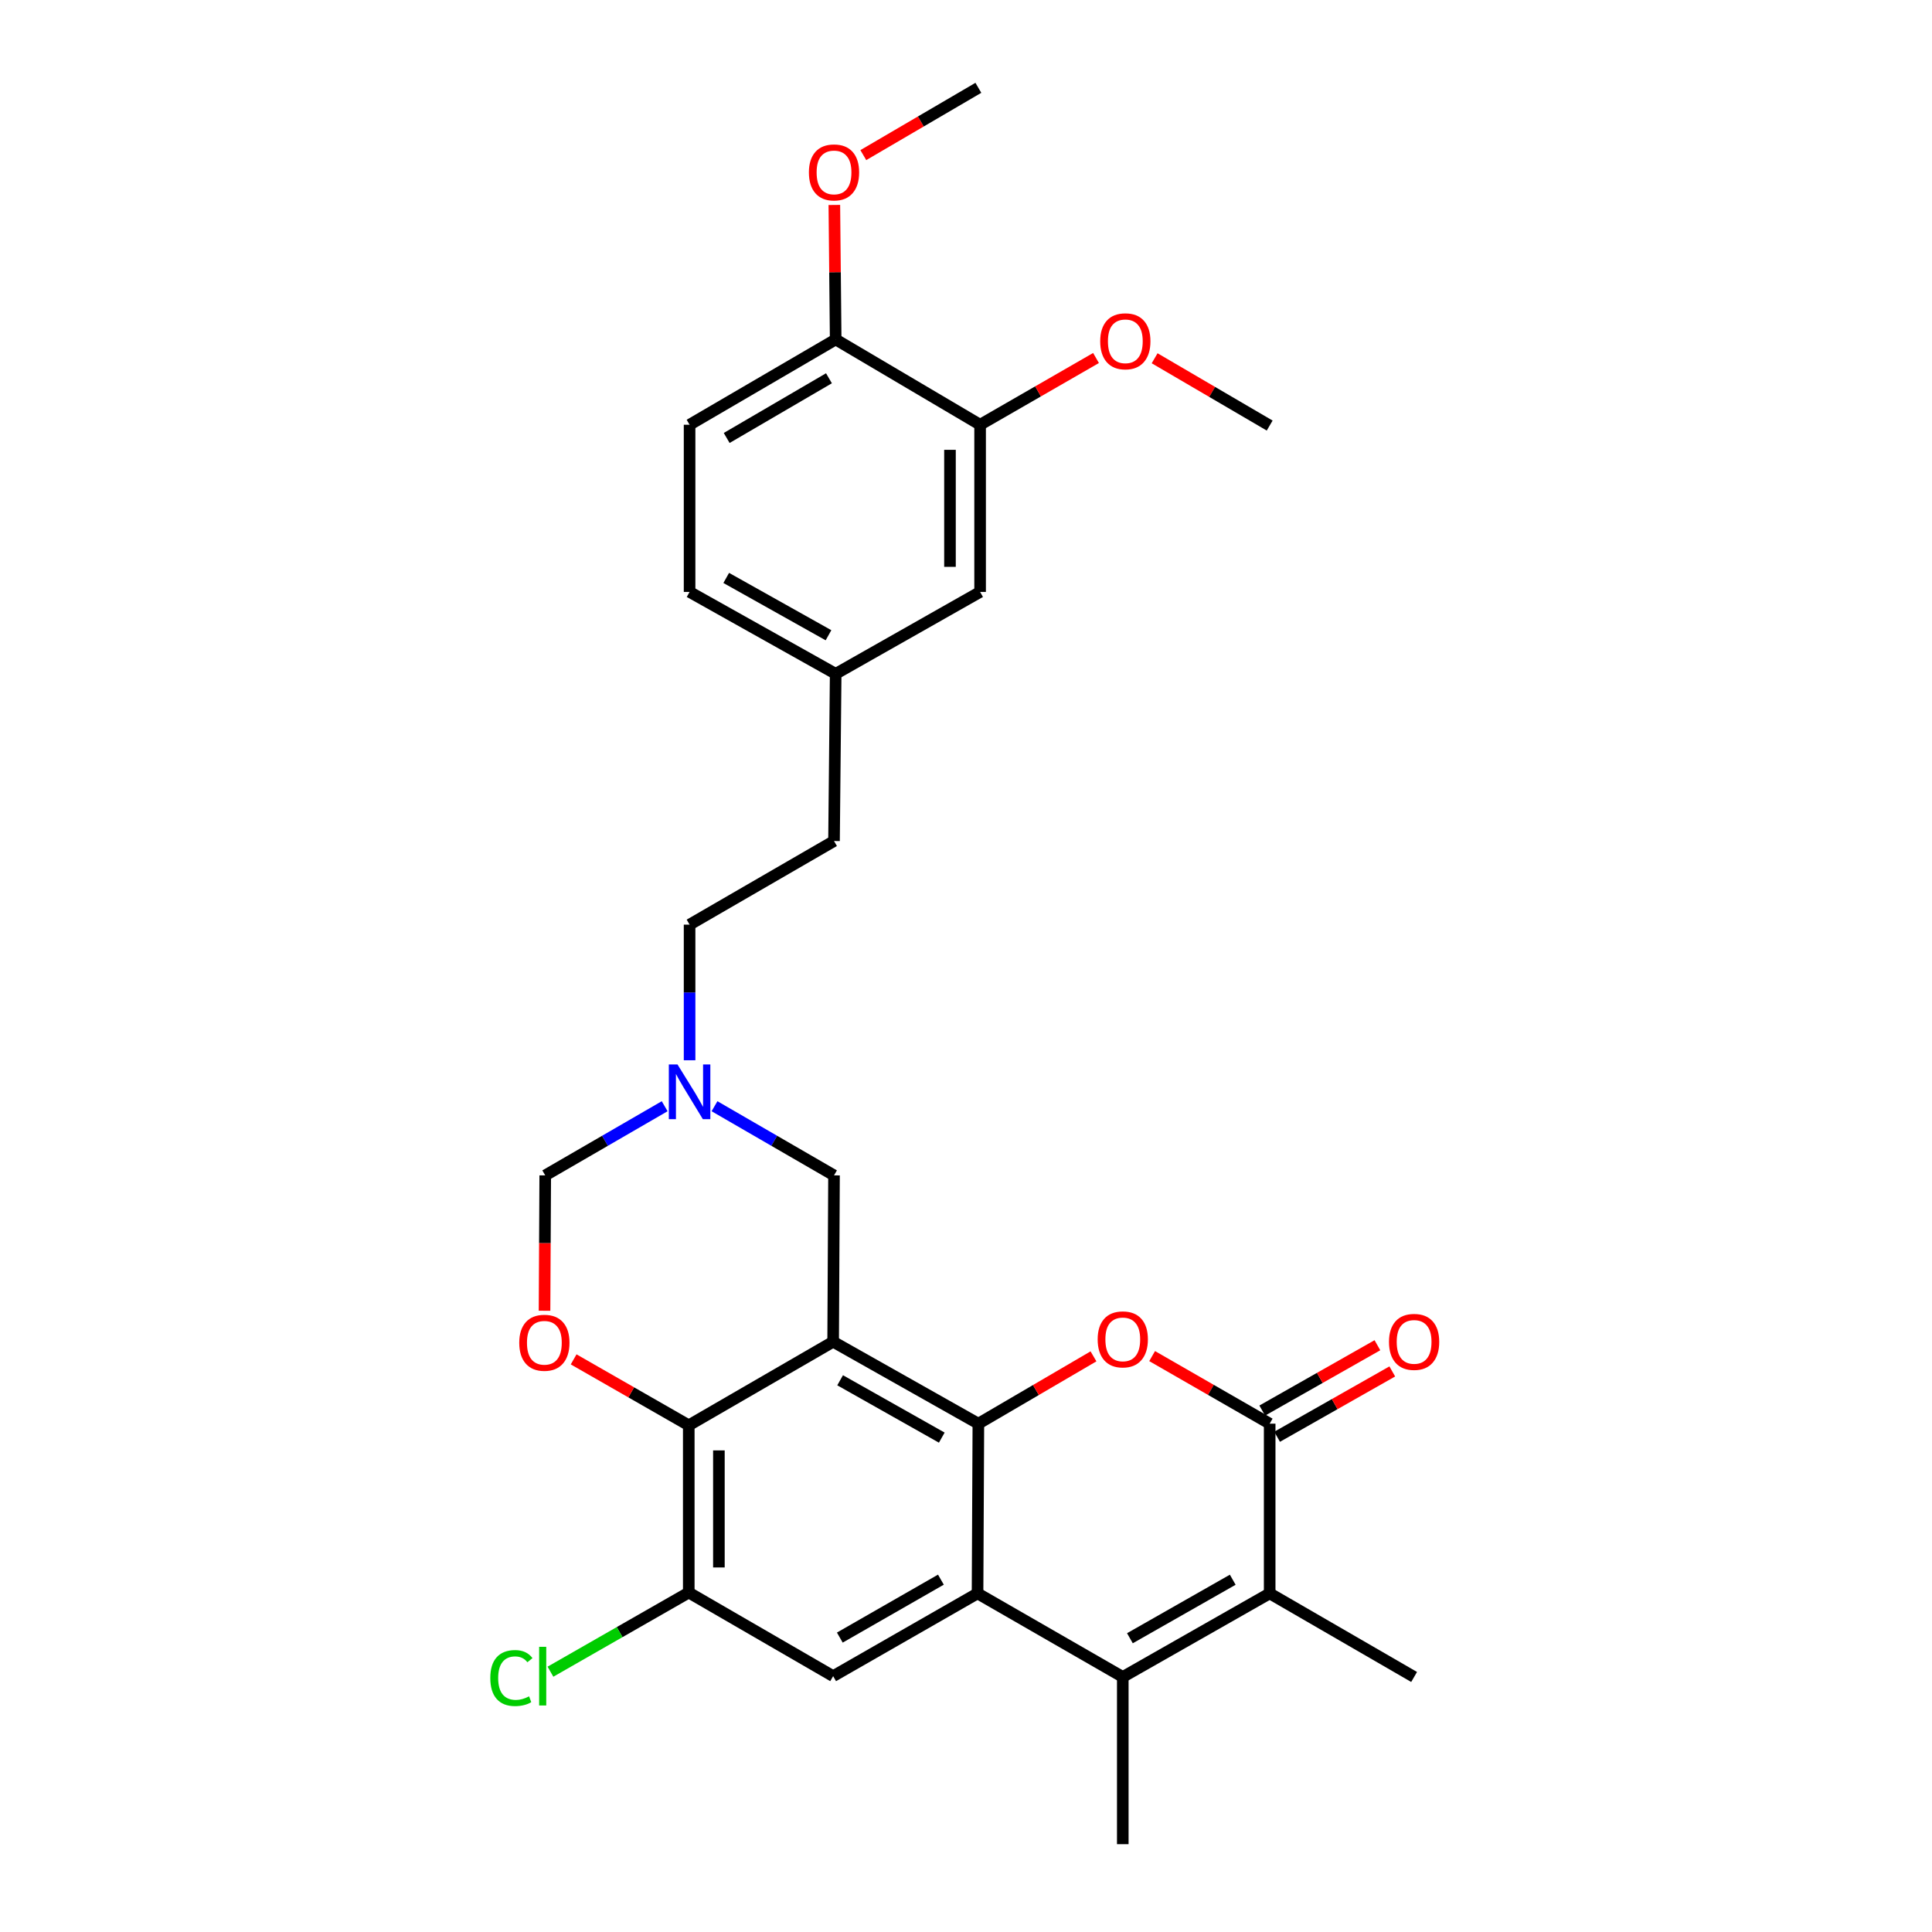 <?xml version='1.0' encoding='iso-8859-1'?>
<svg version='1.1' baseProfile='full'
              xmlns='http://www.w3.org/2000/svg'
                      xmlns:rdkit='http://www.rdkit.org/xml'
                      xmlns:xlink='http://www.w3.org/1999/xlink'
                  xml:space='preserve'
width='1000px' height='1000px' viewBox='0 0 1000 1000'>
<!-- END OF HEADER -->
<rect style='opacity:1.0;fill:#FFFFFF;stroke:none' width='1000' height='1000' x='0' y='0'> </rect>
<path class='bond-0' d='M 431.235,694.477 L 506.401,736.89' style='fill:none;fill-rule:evenodd;stroke:#000000;stroke-width:6px;stroke-linecap:butt;stroke-linejoin:miter;stroke-opacity:1' />
<path class='bond-0' d='M 434.846,714.422 L 487.462,744.112' style='fill:none;fill-rule:evenodd;stroke:#000000;stroke-width:6px;stroke-linecap:butt;stroke-linejoin:miter;stroke-opacity:1' />
<path class='bond-6' d='M 431.235,694.477 L 356.503,737.74' style='fill:none;fill-rule:evenodd;stroke:#000000;stroke-width:6px;stroke-linecap:butt;stroke-linejoin:miter;stroke-opacity:1' />
<path class='bond-11' d='M 431.235,694.477 L 431.686,608.377' style='fill:none;fill-rule:evenodd;stroke:#000000;stroke-width:6px;stroke-linecap:butt;stroke-linejoin:miter;stroke-opacity:1' />
<path class='bond-1' d='M 506.401,736.89 L 505.976,824.732' style='fill:none;fill-rule:evenodd;stroke:#000000;stroke-width:6px;stroke-linecap:butt;stroke-linejoin:miter;stroke-opacity:1' />
<path class='bond-2' d='M 506.401,736.89 L 536.193,719.468' style='fill:none;fill-rule:evenodd;stroke:#000000;stroke-width:6px;stroke-linecap:butt;stroke-linejoin:miter;stroke-opacity:1' />
<path class='bond-2' d='M 536.193,719.468 L 565.986,702.046' style='fill:none;fill-rule:evenodd;stroke:#FF0000;stroke-width:6px;stroke-linecap:butt;stroke-linejoin:miter;stroke-opacity:1' />
<path class='bond-3' d='M 505.976,824.732 L 581.15,867.995' style='fill:none;fill-rule:evenodd;stroke:#000000;stroke-width:6px;stroke-linecap:butt;stroke-linejoin:miter;stroke-opacity:1' />
<path class='bond-30' d='M 505.976,824.732 L 431.235,867.57' style='fill:none;fill-rule:evenodd;stroke:#000000;stroke-width:6px;stroke-linecap:butt;stroke-linejoin:miter;stroke-opacity:1' />
<path class='bond-30' d='M 487.01,817.627 L 434.691,847.613' style='fill:none;fill-rule:evenodd;stroke:#000000;stroke-width:6px;stroke-linecap:butt;stroke-linejoin:miter;stroke-opacity:1' />
<path class='bond-4' d='M 596.343,701.912 L 626.763,719.401' style='fill:none;fill-rule:evenodd;stroke:#FF0000;stroke-width:6px;stroke-linecap:butt;stroke-linejoin:miter;stroke-opacity:1' />
<path class='bond-4' d='M 626.763,719.401 L 657.182,736.89' style='fill:none;fill-rule:evenodd;stroke:#000000;stroke-width:6px;stroke-linecap:butt;stroke-linejoin:miter;stroke-opacity:1' />
<path class='bond-21' d='M 581.15,867.995 L 581.15,954.545' style='fill:none;fill-rule:evenodd;stroke:#000000;stroke-width:6px;stroke-linecap:butt;stroke-linejoin:miter;stroke-opacity:1' />
<path class='bond-31' d='M 581.15,867.995 L 657.182,824.732' style='fill:none;fill-rule:evenodd;stroke:#000000;stroke-width:6px;stroke-linecap:butt;stroke-linejoin:miter;stroke-opacity:1' />
<path class='bond-31' d='M 584.842,847.95 L 638.064,817.666' style='fill:none;fill-rule:evenodd;stroke:#000000;stroke-width:6px;stroke-linecap:butt;stroke-linejoin:miter;stroke-opacity:1' />
<path class='bond-5' d='M 657.182,736.89 L 657.182,824.732' style='fill:none;fill-rule:evenodd;stroke:#000000;stroke-width:6px;stroke-linecap:butt;stroke-linejoin:miter;stroke-opacity:1' />
<path class='bond-14' d='M 661.03,743.673 L 690.835,726.764' style='fill:none;fill-rule:evenodd;stroke:#000000;stroke-width:6px;stroke-linecap:butt;stroke-linejoin:miter;stroke-opacity:1' />
<path class='bond-14' d='M 690.835,726.764 L 720.64,709.854' style='fill:none;fill-rule:evenodd;stroke:#FF0000;stroke-width:6px;stroke-linecap:butt;stroke-linejoin:miter;stroke-opacity:1' />
<path class='bond-14' d='M 653.334,730.108 L 683.139,713.198' style='fill:none;fill-rule:evenodd;stroke:#000000;stroke-width:6px;stroke-linecap:butt;stroke-linejoin:miter;stroke-opacity:1' />
<path class='bond-14' d='M 683.139,713.198 L 712.944,696.289' style='fill:none;fill-rule:evenodd;stroke:#FF0000;stroke-width:6px;stroke-linecap:butt;stroke-linejoin:miter;stroke-opacity:1' />
<path class='bond-22' d='M 657.182,824.732 L 731.941,867.995' style='fill:none;fill-rule:evenodd;stroke:#000000;stroke-width:6px;stroke-linecap:butt;stroke-linejoin:miter;stroke-opacity:1' />
<path class='bond-7' d='M 356.503,737.74 L 326.709,720.674' style='fill:none;fill-rule:evenodd;stroke:#000000;stroke-width:6px;stroke-linecap:butt;stroke-linejoin:miter;stroke-opacity:1' />
<path class='bond-7' d='M 326.709,720.674 L 296.916,703.608' style='fill:none;fill-rule:evenodd;stroke:#FF0000;stroke-width:6px;stroke-linecap:butt;stroke-linejoin:miter;stroke-opacity:1' />
<path class='bond-9' d='M 356.503,737.74 L 356.503,824.299' style='fill:none;fill-rule:evenodd;stroke:#000000;stroke-width:6px;stroke-linecap:butt;stroke-linejoin:miter;stroke-opacity:1' />
<path class='bond-9' d='M 372.099,750.723 L 372.099,811.315' style='fill:none;fill-rule:evenodd;stroke:#000000;stroke-width:6px;stroke-linecap:butt;stroke-linejoin:miter;stroke-opacity:1' />
<path class='bond-29' d='M 281.848,678.444 L 282.03,643.41' style='fill:none;fill-rule:evenodd;stroke:#FF0000;stroke-width:6px;stroke-linecap:butt;stroke-linejoin:miter;stroke-opacity:1' />
<path class='bond-29' d='M 282.03,643.41 L 282.213,608.377' style='fill:none;fill-rule:evenodd;stroke:#000000;stroke-width:6px;stroke-linecap:butt;stroke-linejoin:miter;stroke-opacity:1' />
<path class='bond-8' d='M 431.235,867.57 L 356.503,824.299' style='fill:none;fill-rule:evenodd;stroke:#000000;stroke-width:6px;stroke-linecap:butt;stroke-linejoin:miter;stroke-opacity:1' />
<path class='bond-18' d='M 356.503,824.299 L 320.708,844.785' style='fill:none;fill-rule:evenodd;stroke:#000000;stroke-width:6px;stroke-linecap:butt;stroke-linejoin:miter;stroke-opacity:1' />
<path class='bond-18' d='M 320.708,844.785 L 284.914,865.271' style='fill:none;fill-rule:evenodd;stroke:#00CC00;stroke-width:6px;stroke-linecap:butt;stroke-linejoin:miter;stroke-opacity:1' />
<path class='bond-10' d='M 369.827,572.579 L 400.756,590.478' style='fill:none;fill-rule:evenodd;stroke:#0000FF;stroke-width:6px;stroke-linecap:butt;stroke-linejoin:miter;stroke-opacity:1' />
<path class='bond-10' d='M 400.756,590.478 L 431.686,608.377' style='fill:none;fill-rule:evenodd;stroke:#000000;stroke-width:6px;stroke-linecap:butt;stroke-linejoin:miter;stroke-opacity:1' />
<path class='bond-12' d='M 344.029,572.583 L 313.121,590.48' style='fill:none;fill-rule:evenodd;stroke:#0000FF;stroke-width:6px;stroke-linecap:butt;stroke-linejoin:miter;stroke-opacity:1' />
<path class='bond-12' d='M 313.121,590.48 L 282.213,608.377' style='fill:none;fill-rule:evenodd;stroke:#000000;stroke-width:6px;stroke-linecap:butt;stroke-linejoin:miter;stroke-opacity:1' />
<path class='bond-19' d='M 356.928,548.791 L 356.928,513.691' style='fill:none;fill-rule:evenodd;stroke:#0000FF;stroke-width:6px;stroke-linecap:butt;stroke-linejoin:miter;stroke-opacity:1' />
<path class='bond-19' d='M 356.928,513.691 L 356.928,478.59' style='fill:none;fill-rule:evenodd;stroke:#000000;stroke-width:6px;stroke-linecap:butt;stroke-linejoin:miter;stroke-opacity:1' />
<path class='bond-13' d='M 507.302,219.847 L 507.302,306.381' style='fill:none;fill-rule:evenodd;stroke:#000000;stroke-width:6px;stroke-linecap:butt;stroke-linejoin:miter;stroke-opacity:1' />
<path class='bond-13' d='M 491.706,232.827 L 491.706,293.401' style='fill:none;fill-rule:evenodd;stroke:#000000;stroke-width:6px;stroke-linecap:butt;stroke-linejoin:miter;stroke-opacity:1' />
<path class='bond-24' d='M 507.302,219.847 L 537.301,202.574' style='fill:none;fill-rule:evenodd;stroke:#000000;stroke-width:6px;stroke-linecap:butt;stroke-linejoin:miter;stroke-opacity:1' />
<path class='bond-24' d='M 537.301,202.574 L 567.299,185.301' style='fill:none;fill-rule:evenodd;stroke:#FF0000;stroke-width:6px;stroke-linecap:butt;stroke-linejoin:miter;stroke-opacity:1' />
<path class='bond-32' d='M 507.302,219.847 L 432.544,175.701' style='fill:none;fill-rule:evenodd;stroke:#000000;stroke-width:6px;stroke-linecap:butt;stroke-linejoin:miter;stroke-opacity:1' />
<path class='bond-15' d='M 432.544,175.701 L 356.928,219.847' style='fill:none;fill-rule:evenodd;stroke:#000000;stroke-width:6px;stroke-linecap:butt;stroke-linejoin:miter;stroke-opacity:1' />
<path class='bond-15' d='M 429.065,195.792 L 376.133,226.694' style='fill:none;fill-rule:evenodd;stroke:#000000;stroke-width:6px;stroke-linecap:butt;stroke-linejoin:miter;stroke-opacity:1' />
<path class='bond-26' d='M 432.544,175.701 L 432.199,140.892' style='fill:none;fill-rule:evenodd;stroke:#000000;stroke-width:6px;stroke-linecap:butt;stroke-linejoin:miter;stroke-opacity:1' />
<path class='bond-26' d='M 432.199,140.892 L 431.854,106.082' style='fill:none;fill-rule:evenodd;stroke:#FF0000;stroke-width:6px;stroke-linecap:butt;stroke-linejoin:miter;stroke-opacity:1' />
<path class='bond-16' d='M 507.302,306.381 L 432.544,348.768' style='fill:none;fill-rule:evenodd;stroke:#000000;stroke-width:6px;stroke-linecap:butt;stroke-linejoin:miter;stroke-opacity:1' />
<path class='bond-17' d='M 356.928,219.847 L 356.928,306.381' style='fill:none;fill-rule:evenodd;stroke:#000000;stroke-width:6px;stroke-linecap:butt;stroke-linejoin:miter;stroke-opacity:1' />
<path class='bond-25' d='M 356.928,478.59 L 431.686,435.31' style='fill:none;fill-rule:evenodd;stroke:#000000;stroke-width:6px;stroke-linecap:butt;stroke-linejoin:miter;stroke-opacity:1' />
<path class='bond-20' d='M 432.544,348.768 L 431.686,435.31' style='fill:none;fill-rule:evenodd;stroke:#000000;stroke-width:6px;stroke-linecap:butt;stroke-linejoin:miter;stroke-opacity:1' />
<path class='bond-23' d='M 432.544,348.768 L 356.928,306.381' style='fill:none;fill-rule:evenodd;stroke:#000000;stroke-width:6px;stroke-linecap:butt;stroke-linejoin:miter;stroke-opacity:1' />
<path class='bond-23' d='M 428.828,328.805 L 375.896,299.134' style='fill:none;fill-rule:evenodd;stroke:#000000;stroke-width:6px;stroke-linecap:butt;stroke-linejoin:miter;stroke-opacity:1' />
<path class='bond-27' d='M 597.631,185.438 L 627.407,202.855' style='fill:none;fill-rule:evenodd;stroke:#FF0000;stroke-width:6px;stroke-linecap:butt;stroke-linejoin:miter;stroke-opacity:1' />
<path class='bond-27' d='M 627.407,202.855 L 657.182,220.272' style='fill:none;fill-rule:evenodd;stroke:#000000;stroke-width:6px;stroke-linecap:butt;stroke-linejoin:miter;stroke-opacity:1' />
<path class='bond-28' d='M 446.85,80.289 L 476.625,62.872' style='fill:none;fill-rule:evenodd;stroke:#FF0000;stroke-width:6px;stroke-linecap:butt;stroke-linejoin:miter;stroke-opacity:1' />
<path class='bond-28' d='M 476.625,62.872 L 506.401,45.455' style='fill:none;fill-rule:evenodd;stroke:#000000;stroke-width:6px;stroke-linecap:butt;stroke-linejoin:miter;stroke-opacity:1' />
<path  class='atom-3' d='M 568.15 693.257
Q 568.15 686.457, 571.51 682.657
Q 574.87 678.857, 581.15 678.857
Q 587.43 678.857, 590.79 682.657
Q 594.15 686.457, 594.15 693.257
Q 594.15 700.137, 590.75 704.057
Q 587.35 707.937, 581.15 707.937
Q 574.91 707.937, 571.51 704.057
Q 568.15 700.177, 568.15 693.257
M 581.15 704.737
Q 585.47 704.737, 587.79 701.857
Q 590.15 698.937, 590.15 693.257
Q 590.15 687.697, 587.79 684.897
Q 585.47 682.057, 581.15 682.057
Q 576.83 682.057, 574.47 684.857
Q 572.15 687.657, 572.15 693.257
Q 572.15 698.977, 574.47 701.857
Q 576.83 704.737, 581.15 704.737
' fill='#FF0000'/>
<path  class='atom-8' d='M 268.762 695.008
Q 268.762 688.208, 272.122 684.408
Q 275.482 680.608, 281.762 680.608
Q 288.042 680.608, 291.402 684.408
Q 294.762 688.208, 294.762 695.008
Q 294.762 701.888, 291.362 705.808
Q 287.962 709.688, 281.762 709.688
Q 275.522 709.688, 272.122 705.808
Q 268.762 701.928, 268.762 695.008
M 281.762 706.488
Q 286.082 706.488, 288.402 703.608
Q 290.762 700.688, 290.762 695.008
Q 290.762 689.448, 288.402 686.648
Q 286.082 683.808, 281.762 683.808
Q 277.442 683.808, 275.082 686.608
Q 272.762 689.408, 272.762 695.008
Q 272.762 700.728, 275.082 703.608
Q 277.442 706.488, 281.762 706.488
' fill='#FF0000'/>
<path  class='atom-11' d='M 350.668 550.955
L 359.948 565.955
Q 360.868 567.435, 362.348 570.115
Q 363.828 572.795, 363.908 572.955
L 363.908 550.955
L 367.668 550.955
L 367.668 579.275
L 363.788 579.275
L 353.828 562.875
Q 352.668 560.955, 351.428 558.755
Q 350.228 556.555, 349.868 555.875
L 349.868 579.275
L 346.188 579.275
L 346.188 550.955
L 350.668 550.955
' fill='#0000FF'/>
<path  class='atom-15' d='M 718.941 694.557
Q 718.941 687.757, 722.301 683.957
Q 725.661 680.157, 731.941 680.157
Q 738.221 680.157, 741.581 683.957
Q 744.941 687.757, 744.941 694.557
Q 744.941 701.437, 741.541 705.357
Q 738.141 709.237, 731.941 709.237
Q 725.701 709.237, 722.301 705.357
Q 718.941 701.477, 718.941 694.557
M 731.941 706.037
Q 736.261 706.037, 738.581 703.157
Q 740.941 700.237, 740.941 694.557
Q 740.941 688.997, 738.581 686.197
Q 736.261 683.357, 731.941 683.357
Q 727.621 683.357, 725.261 686.157
Q 722.941 688.957, 722.941 694.557
Q 722.941 700.277, 725.261 703.157
Q 727.621 706.037, 731.941 706.037
' fill='#FF0000'/>
<path  class='atom-19' d='M 253.776 868.55
Q 253.776 861.51, 257.056 857.83
Q 260.376 854.11, 266.656 854.11
Q 272.496 854.11, 275.616 858.23
L 272.976 860.39
Q 270.696 857.39, 266.656 857.39
Q 262.376 857.39, 260.096 860.27
Q 257.856 863.11, 257.856 868.55
Q 257.856 874.15, 260.176 877.03
Q 262.536 879.91, 267.096 879.91
Q 270.216 879.91, 273.856 878.03
L 274.976 881.03
Q 273.496 881.99, 271.256 882.55
Q 269.016 883.11, 266.536 883.11
Q 260.376 883.11, 257.056 879.35
Q 253.776 875.59, 253.776 868.55
' fill='#00CC00'/>
<path  class='atom-19' d='M 279.056 852.39
L 282.736 852.39
L 282.736 882.75
L 279.056 882.75
L 279.056 852.39
' fill='#00CC00'/>
<path  class='atom-25' d='M 569.467 176.647
Q 569.467 169.847, 572.827 166.047
Q 576.187 162.247, 582.467 162.247
Q 588.747 162.247, 592.107 166.047
Q 595.467 169.847, 595.467 176.647
Q 595.467 183.527, 592.067 187.447
Q 588.667 191.327, 582.467 191.327
Q 576.227 191.327, 572.827 187.447
Q 569.467 183.567, 569.467 176.647
M 582.467 188.127
Q 586.787 188.127, 589.107 185.247
Q 591.467 182.327, 591.467 176.647
Q 591.467 171.087, 589.107 168.287
Q 586.787 165.447, 582.467 165.447
Q 578.147 165.447, 575.787 168.247
Q 573.467 171.047, 573.467 176.647
Q 573.467 182.367, 575.787 185.247
Q 578.147 188.127, 582.467 188.127
' fill='#FF0000'/>
<path  class='atom-27' d='M 418.686 89.239
Q 418.686 82.439, 422.046 78.639
Q 425.406 74.839, 431.686 74.839
Q 437.966 74.839, 441.326 78.639
Q 444.686 82.439, 444.686 89.239
Q 444.686 96.119, 441.286 100.039
Q 437.886 103.919, 431.686 103.919
Q 425.446 103.919, 422.046 100.039
Q 418.686 96.159, 418.686 89.239
M 431.686 100.719
Q 436.006 100.719, 438.326 97.839
Q 440.686 94.919, 440.686 89.239
Q 440.686 83.679, 438.326 80.879
Q 436.006 78.039, 431.686 78.039
Q 427.366 78.039, 425.006 80.839
Q 422.686 83.639, 422.686 89.239
Q 422.686 94.959, 425.006 97.839
Q 427.366 100.719, 431.686 100.719
' fill='#FF0000'/>
</svg>
